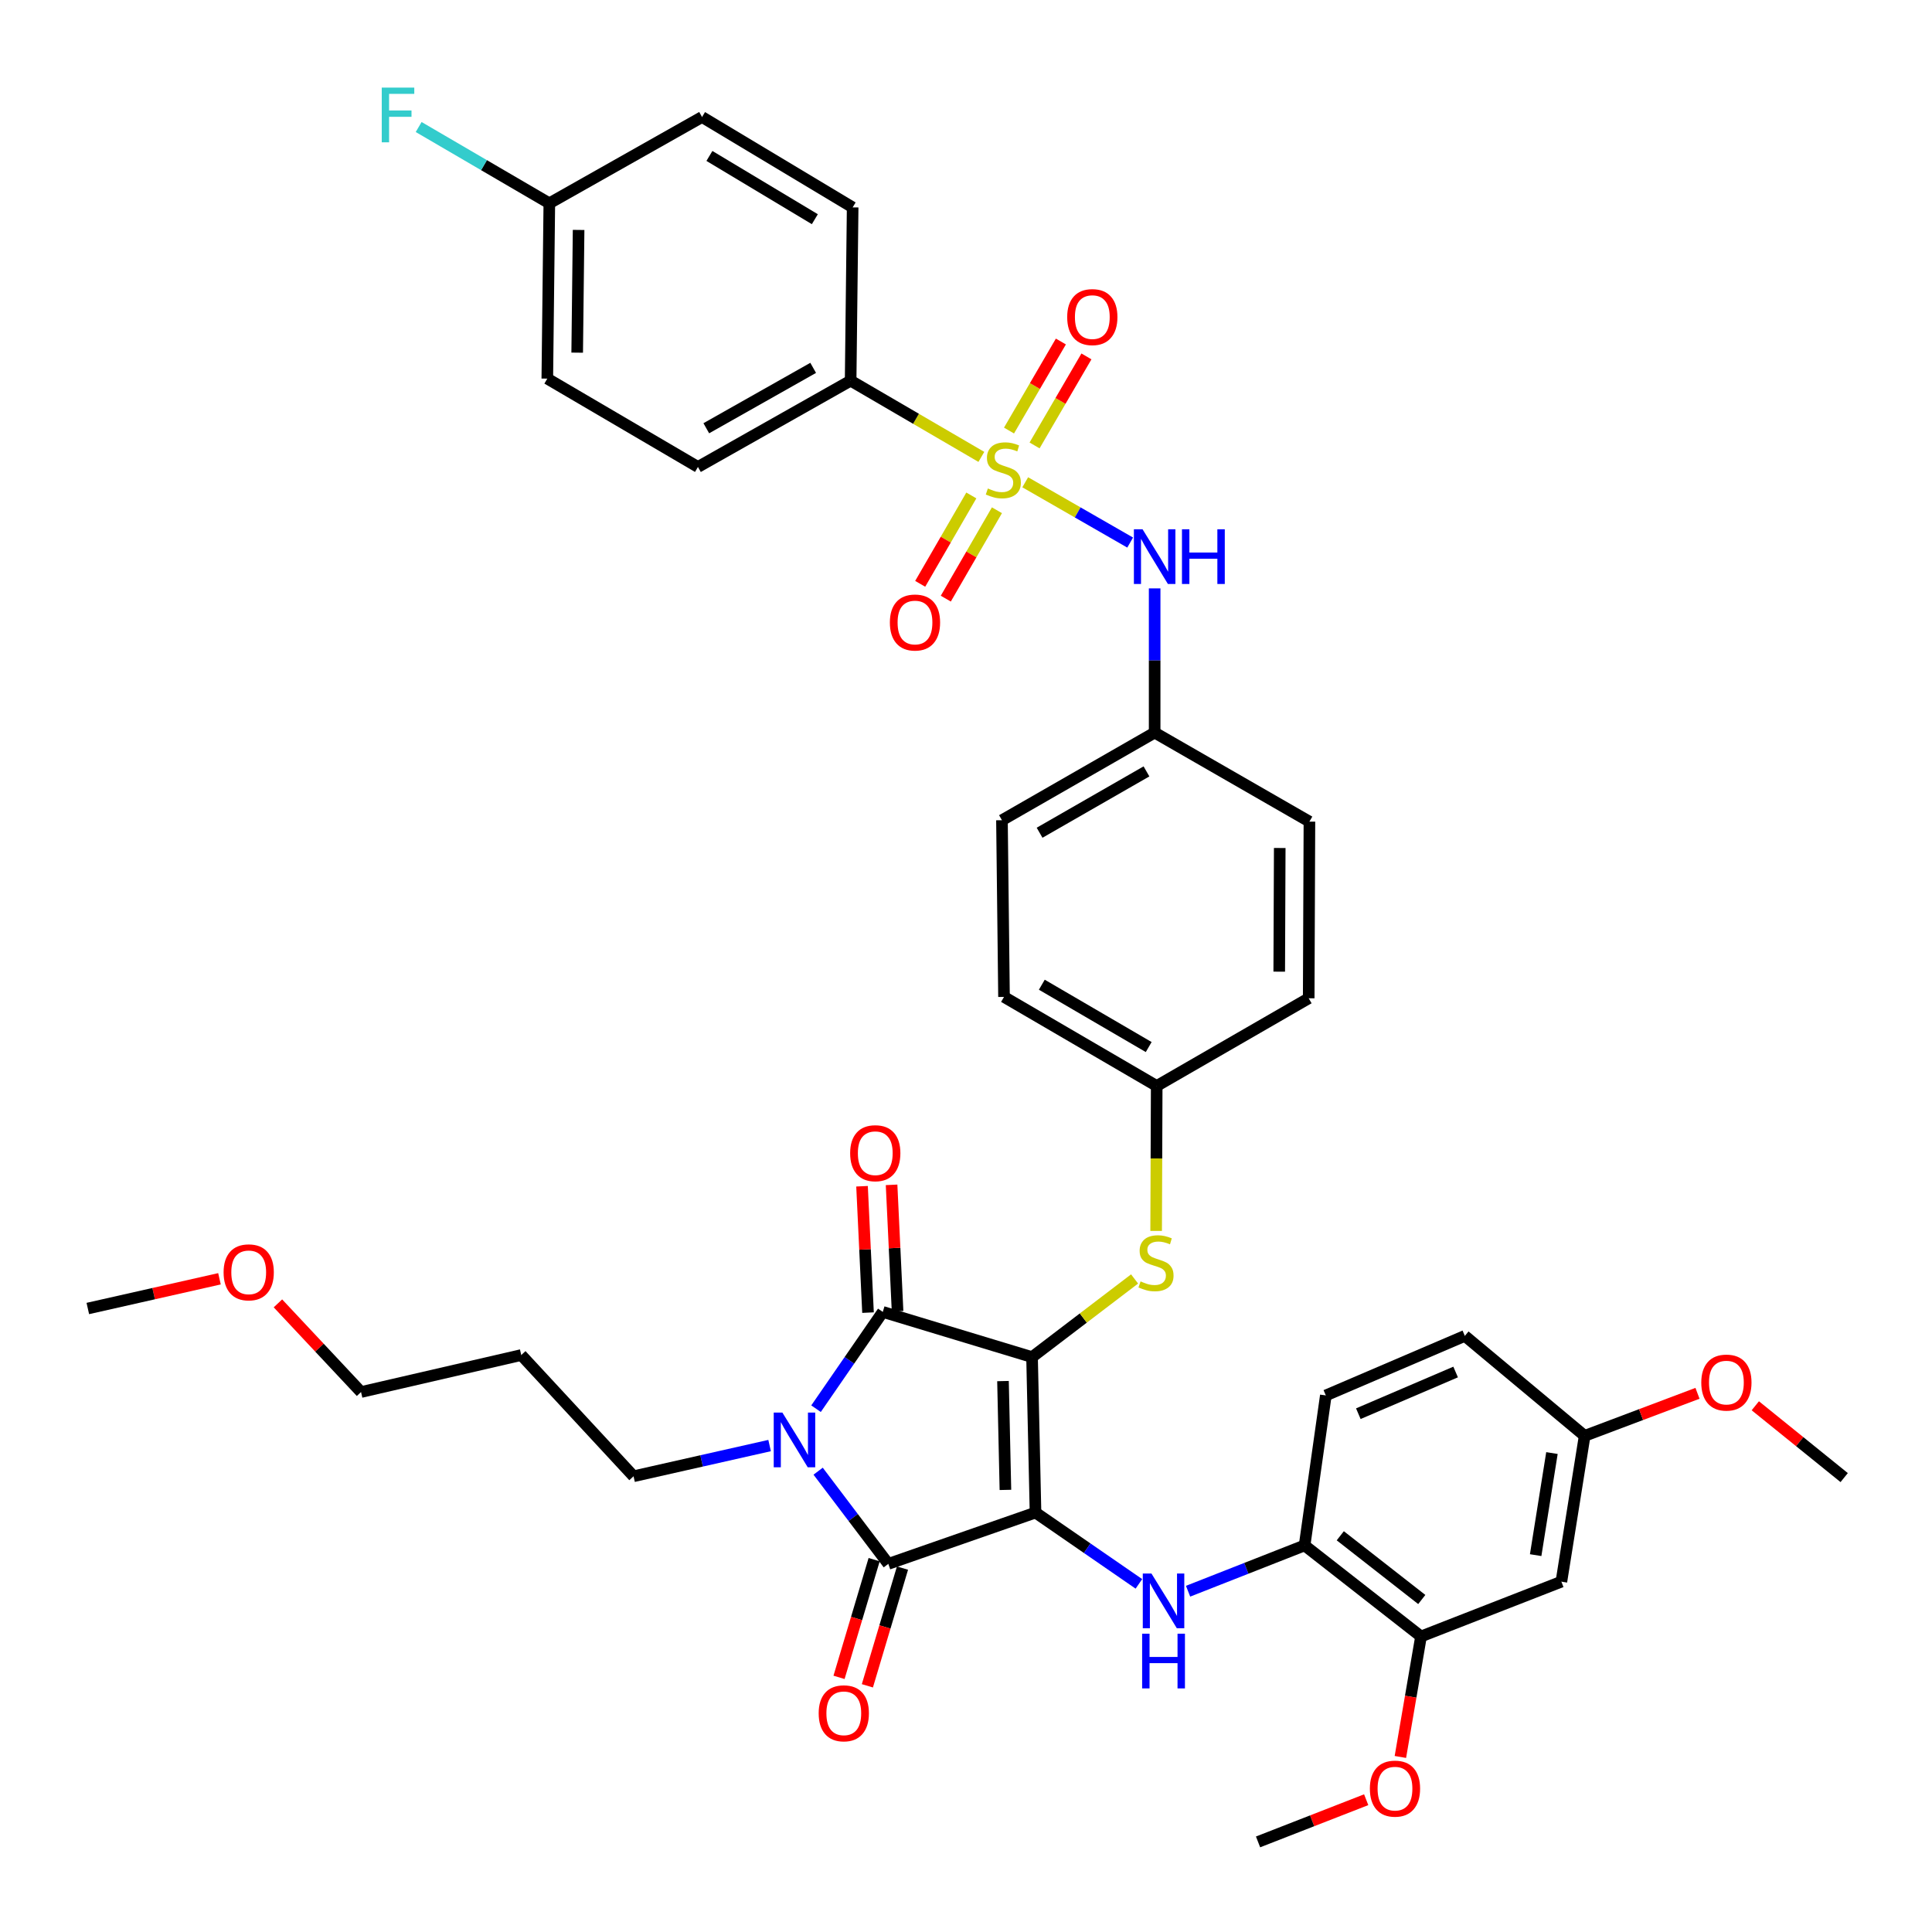 <?xml version='1.0' encoding='iso-8859-1'?>
<svg version='1.1' baseProfile='full'
              xmlns='http://www.w3.org/2000/svg'
                      xmlns:rdkit='http://www.rdkit.org/xml'
                      xmlns:xlink='http://www.w3.org/1999/xlink'
                  xml:space='preserve'
width='1000px' height='1000px' viewBox='0 0 1000 1000'>
<!-- END OF HEADER -->
<rect style='opacity:1.0;fill:#FFFFFF;stroke:none' width='1000' height='1000' x='0' y='0'> </rect>
<path class='bond-0' d='M 535.982,782.901 L 534.187,702.431' style='fill:none;fill-rule:evenodd;stroke:#000000;stroke-width:6px;stroke-linecap:butt;stroke-linejoin:miter;stroke-opacity:1' />
<path class='bond-0' d='M 520.405,771.172 L 519.149,714.843' style='fill:none;fill-rule:evenodd;stroke:#000000;stroke-width:6px;stroke-linecap:butt;stroke-linejoin:miter;stroke-opacity:1' />
<path class='bond-2' d='M 535.982,782.901 L 459.79,809.458' style='fill:none;fill-rule:evenodd;stroke:#000000;stroke-width:6px;stroke-linecap:butt;stroke-linejoin:miter;stroke-opacity:1' />
<path class='bond-5' d='M 535.982,782.901 L 562.738,801.356' style='fill:none;fill-rule:evenodd;stroke:#000000;stroke-width:6px;stroke-linecap:butt;stroke-linejoin:miter;stroke-opacity:1' />
<path class='bond-5' d='M 562.738,801.356 L 589.494,819.81' style='fill:none;fill-rule:evenodd;stroke:#0000FF;stroke-width:6px;stroke-linecap:butt;stroke-linejoin:miter;stroke-opacity:1' />
<path class='bond-3' d='M 534.187,702.431 L 456.932,679.047' style='fill:none;fill-rule:evenodd;stroke:#000000;stroke-width:6px;stroke-linecap:butt;stroke-linejoin:miter;stroke-opacity:1' />
<path class='bond-6' d='M 534.187,702.431 L 560.72,682.209' style='fill:none;fill-rule:evenodd;stroke:#000000;stroke-width:6px;stroke-linecap:butt;stroke-linejoin:miter;stroke-opacity:1' />
<path class='bond-6' d='M 560.72,682.209 L 587.254,661.986' style='fill:none;fill-rule:evenodd;stroke:#CCCC00;stroke-width:6px;stroke-linecap:butt;stroke-linejoin:miter;stroke-opacity:1' />
<path class='bond-1' d='M 423.464,761.483 L 441.627,785.471' style='fill:none;fill-rule:evenodd;stroke:#0000FF;stroke-width:6px;stroke-linecap:butt;stroke-linejoin:miter;stroke-opacity:1' />
<path class='bond-1' d='M 441.627,785.471 L 459.79,809.458' style='fill:none;fill-rule:evenodd;stroke:#000000;stroke-width:6px;stroke-linecap:butt;stroke-linejoin:miter;stroke-opacity:1' />
<path class='bond-16' d='M 398.344,748.218 L 363.135,756.164' style='fill:none;fill-rule:evenodd;stroke:#0000FF;stroke-width:6px;stroke-linecap:butt;stroke-linejoin:miter;stroke-opacity:1' />
<path class='bond-16' d='M 363.135,756.164 L 327.925,764.111' style='fill:none;fill-rule:evenodd;stroke:#000000;stroke-width:6px;stroke-linecap:butt;stroke-linejoin:miter;stroke-opacity:1' />
<path class='bond-40' d='M 422.376,729.139 L 439.654,704.093' style='fill:none;fill-rule:evenodd;stroke:#0000FF;stroke-width:6px;stroke-linecap:butt;stroke-linejoin:miter;stroke-opacity:1' />
<path class='bond-40' d='M 439.654,704.093 L 456.932,679.047' style='fill:none;fill-rule:evenodd;stroke:#000000;stroke-width:6px;stroke-linecap:butt;stroke-linejoin:miter;stroke-opacity:1' />
<path class='bond-15' d='M 452.454,807.27 L 443.368,837.734' style='fill:none;fill-rule:evenodd;stroke:#000000;stroke-width:6px;stroke-linecap:butt;stroke-linejoin:miter;stroke-opacity:1' />
<path class='bond-15' d='M 443.368,837.734 L 434.282,868.198' style='fill:none;fill-rule:evenodd;stroke:#FF0000;stroke-width:6px;stroke-linecap:butt;stroke-linejoin:miter;stroke-opacity:1' />
<path class='bond-15' d='M 467.127,811.646 L 458.041,842.11' style='fill:none;fill-rule:evenodd;stroke:#000000;stroke-width:6px;stroke-linecap:butt;stroke-linejoin:miter;stroke-opacity:1' />
<path class='bond-15' d='M 458.041,842.11 L 448.955,872.574' style='fill:none;fill-rule:evenodd;stroke:#FF0000;stroke-width:6px;stroke-linecap:butt;stroke-linejoin:miter;stroke-opacity:1' />
<path class='bond-14' d='M 464.579,678.685 L 463.03,645.979' style='fill:none;fill-rule:evenodd;stroke:#000000;stroke-width:6px;stroke-linecap:butt;stroke-linejoin:miter;stroke-opacity:1' />
<path class='bond-14' d='M 463.03,645.979 L 461.48,613.272' style='fill:none;fill-rule:evenodd;stroke:#FF0000;stroke-width:6px;stroke-linecap:butt;stroke-linejoin:miter;stroke-opacity:1' />
<path class='bond-14' d='M 449.285,679.41 L 447.736,646.703' style='fill:none;fill-rule:evenodd;stroke:#000000;stroke-width:6px;stroke-linecap:butt;stroke-linejoin:miter;stroke-opacity:1' />
<path class='bond-14' d='M 447.736,646.703 L 446.186,613.997' style='fill:none;fill-rule:evenodd;stroke:#FF0000;stroke-width:6px;stroke-linecap:butt;stroke-linejoin:miter;stroke-opacity:1' />
<path class='bond-4' d='M 530.656,249.628 L 557.815,265.23' style='fill:none;fill-rule:evenodd;stroke:#CCCC00;stroke-width:6px;stroke-linecap:butt;stroke-linejoin:miter;stroke-opacity:1' />
<path class='bond-4' d='M 557.815,265.23 L 584.973,280.833' style='fill:none;fill-rule:evenodd;stroke:#0000FF;stroke-width:6px;stroke-linecap:butt;stroke-linejoin:miter;stroke-opacity:1' />
<path class='bond-9' d='M 507.951,236.486 L 474.118,216.761' style='fill:none;fill-rule:evenodd;stroke:#CCCC00;stroke-width:6px;stroke-linecap:butt;stroke-linejoin:miter;stroke-opacity:1' />
<path class='bond-9' d='M 474.118,216.761 L 440.285,197.035' style='fill:none;fill-rule:evenodd;stroke:#000000;stroke-width:6px;stroke-linecap:butt;stroke-linejoin:miter;stroke-opacity:1' />
<path class='bond-11' d='M 535.492,230.56 L 548.916,207.517' style='fill:none;fill-rule:evenodd;stroke:#CCCC00;stroke-width:6px;stroke-linecap:butt;stroke-linejoin:miter;stroke-opacity:1' />
<path class='bond-11' d='M 548.916,207.517 L 562.34,184.474' style='fill:none;fill-rule:evenodd;stroke:#FF0000;stroke-width:6px;stroke-linecap:butt;stroke-linejoin:miter;stroke-opacity:1' />
<path class='bond-11' d='M 522.262,222.852 L 535.686,199.809' style='fill:none;fill-rule:evenodd;stroke:#CCCC00;stroke-width:6px;stroke-linecap:butt;stroke-linejoin:miter;stroke-opacity:1' />
<path class='bond-11' d='M 535.686,199.809 L 549.11,176.766' style='fill:none;fill-rule:evenodd;stroke:#FF0000;stroke-width:6px;stroke-linecap:butt;stroke-linejoin:miter;stroke-opacity:1' />
<path class='bond-12' d='M 502.761,256.442 L 489.525,279.315' style='fill:none;fill-rule:evenodd;stroke:#CCCC00;stroke-width:6px;stroke-linecap:butt;stroke-linejoin:miter;stroke-opacity:1' />
<path class='bond-12' d='M 489.525,279.315 L 476.29,302.188' style='fill:none;fill-rule:evenodd;stroke:#FF0000;stroke-width:6px;stroke-linecap:butt;stroke-linejoin:miter;stroke-opacity:1' />
<path class='bond-12' d='M 516.013,264.11 L 502.778,286.984' style='fill:none;fill-rule:evenodd;stroke:#CCCC00;stroke-width:6px;stroke-linecap:butt;stroke-linejoin:miter;stroke-opacity:1' />
<path class='bond-12' d='M 502.778,286.984 L 489.543,309.857' style='fill:none;fill-rule:evenodd;stroke:#FF0000;stroke-width:6px;stroke-linecap:butt;stroke-linejoin:miter;stroke-opacity:1' />
<path class='bond-8' d='M 614.948,823.613 L 645.102,811.759' style='fill:none;fill-rule:evenodd;stroke:#0000FF;stroke-width:6px;stroke-linecap:butt;stroke-linejoin:miter;stroke-opacity:1' />
<path class='bond-8' d='M 645.102,811.759 L 675.256,799.906' style='fill:none;fill-rule:evenodd;stroke:#000000;stroke-width:6px;stroke-linecap:butt;stroke-linejoin:miter;stroke-opacity:1' />
<path class='bond-21' d='M 598.415,637.122 L 598.561,599.608' style='fill:none;fill-rule:evenodd;stroke:#CCCC00;stroke-width:6px;stroke-linecap:butt;stroke-linejoin:miter;stroke-opacity:1' />
<path class='bond-21' d='M 598.561,599.608 L 598.708,562.093' style='fill:none;fill-rule:evenodd;stroke:#000000;stroke-width:6px;stroke-linecap:butt;stroke-linejoin:miter;stroke-opacity:1' />
<path class='bond-7' d='M 597.644,304.549 L 597.644,341.87' style='fill:none;fill-rule:evenodd;stroke:#0000FF;stroke-width:6px;stroke-linecap:butt;stroke-linejoin:miter;stroke-opacity:1' />
<path class='bond-7' d='M 597.644,341.87 L 597.644,379.19' style='fill:none;fill-rule:evenodd;stroke:#000000;stroke-width:6px;stroke-linecap:butt;stroke-linejoin:miter;stroke-opacity:1' />
<path class='bond-10' d='M 675.256,799.906 L 735.515,847.031' style='fill:none;fill-rule:evenodd;stroke:#000000;stroke-width:6px;stroke-linecap:butt;stroke-linejoin:miter;stroke-opacity:1' />
<path class='bond-10' d='M 693.728,794.913 L 735.909,827.901' style='fill:none;fill-rule:evenodd;stroke:#000000;stroke-width:6px;stroke-linecap:butt;stroke-linejoin:miter;stroke-opacity:1' />
<path class='bond-17' d='M 675.256,799.906 L 686.247,722.277' style='fill:none;fill-rule:evenodd;stroke:#000000;stroke-width:6px;stroke-linecap:butt;stroke-linejoin:miter;stroke-opacity:1' />
<path class='bond-18' d='M 440.285,197.035 L 361.253,241.693' style='fill:none;fill-rule:evenodd;stroke:#000000;stroke-width:6px;stroke-linecap:butt;stroke-linejoin:miter;stroke-opacity:1' />
<path class='bond-18' d='M 420.898,190.403 L 365.575,221.664' style='fill:none;fill-rule:evenodd;stroke:#000000;stroke-width:6px;stroke-linecap:butt;stroke-linejoin:miter;stroke-opacity:1' />
<path class='bond-19' d='M 440.285,197.035 L 441.332,107.344' style='fill:none;fill-rule:evenodd;stroke:#000000;stroke-width:6px;stroke-linecap:butt;stroke-linejoin:miter;stroke-opacity:1' />
<path class='bond-13' d='M 735.515,847.031 L 808.168,818.671' style='fill:none;fill-rule:evenodd;stroke:#000000;stroke-width:6px;stroke-linecap:butt;stroke-linejoin:miter;stroke-opacity:1' />
<path class='bond-25' d='M 735.515,847.031 L 730.175,878.215' style='fill:none;fill-rule:evenodd;stroke:#000000;stroke-width:6px;stroke-linecap:butt;stroke-linejoin:miter;stroke-opacity:1' />
<path class='bond-25' d='M 730.175,878.215 L 724.835,909.399' style='fill:none;fill-rule:evenodd;stroke:#FF0000;stroke-width:6px;stroke-linecap:butt;stroke-linejoin:miter;stroke-opacity:1' />
<path class='bond-41' d='M 808.168,818.671 L 820.213,743.194' style='fill:none;fill-rule:evenodd;stroke:#000000;stroke-width:6px;stroke-linecap:butt;stroke-linejoin:miter;stroke-opacity:1' />
<path class='bond-41' d='M 794.855,804.936 L 803.286,752.102' style='fill:none;fill-rule:evenodd;stroke:#000000;stroke-width:6px;stroke-linecap:butt;stroke-linejoin:miter;stroke-opacity:1' />
<path class='bond-33' d='M 327.925,764.111 L 269.801,701.368' style='fill:none;fill-rule:evenodd;stroke:#000000;stroke-width:6px;stroke-linecap:butt;stroke-linejoin:miter;stroke-opacity:1' />
<path class='bond-24' d='M 686.247,722.277 L 758.193,691.45' style='fill:none;fill-rule:evenodd;stroke:#000000;stroke-width:6px;stroke-linecap:butt;stroke-linejoin:miter;stroke-opacity:1' />
<path class='bond-24' d='M 703.069,731.726 L 753.432,710.148' style='fill:none;fill-rule:evenodd;stroke:#000000;stroke-width:6px;stroke-linecap:butt;stroke-linejoin:miter;stroke-opacity:1' />
<path class='bond-26' d='M 361.253,241.693 L 283.284,195.972' style='fill:none;fill-rule:evenodd;stroke:#000000;stroke-width:6px;stroke-linecap:butt;stroke-linejoin:miter;stroke-opacity:1' />
<path class='bond-27' d='M 441.332,107.344 L 363.379,60.567' style='fill:none;fill-rule:evenodd;stroke:#000000;stroke-width:6px;stroke-linecap:butt;stroke-linejoin:miter;stroke-opacity:1' />
<path class='bond-27' d='M 421.761,113.456 L 367.194,80.713' style='fill:none;fill-rule:evenodd;stroke:#000000;stroke-width:6px;stroke-linecap:butt;stroke-linejoin:miter;stroke-opacity:1' />
<path class='bond-20' d='M 597.644,379.19 L 518.612,424.546' style='fill:none;fill-rule:evenodd;stroke:#000000;stroke-width:6px;stroke-linecap:butt;stroke-linejoin:miter;stroke-opacity:1' />
<path class='bond-20' d='M 593.411,399.273 L 538.088,431.022' style='fill:none;fill-rule:evenodd;stroke:#000000;stroke-width:6px;stroke-linecap:butt;stroke-linejoin:miter;stroke-opacity:1' />
<path class='bond-42' d='M 597.644,379.19 L 677.757,425.269' style='fill:none;fill-rule:evenodd;stroke:#000000;stroke-width:6px;stroke-linecap:butt;stroke-linejoin:miter;stroke-opacity:1' />
<path class='bond-31' d='M 598.708,562.093 L 519.675,515.998' style='fill:none;fill-rule:evenodd;stroke:#000000;stroke-width:6px;stroke-linecap:butt;stroke-linejoin:miter;stroke-opacity:1' />
<path class='bond-31' d='M 594.567,541.953 L 539.244,509.686' style='fill:none;fill-rule:evenodd;stroke:#000000;stroke-width:6px;stroke-linecap:butt;stroke-linejoin:miter;stroke-opacity:1' />
<path class='bond-32' d='M 598.708,562.093 L 677.383,516.704' style='fill:none;fill-rule:evenodd;stroke:#000000;stroke-width:6px;stroke-linecap:butt;stroke-linejoin:miter;stroke-opacity:1' />
<path class='bond-22' d='M 820.213,743.194 L 758.193,691.45' style='fill:none;fill-rule:evenodd;stroke:#000000;stroke-width:6px;stroke-linecap:butt;stroke-linejoin:miter;stroke-opacity:1' />
<path class='bond-34' d='M 820.213,743.194 L 849.417,732.186' style='fill:none;fill-rule:evenodd;stroke:#000000;stroke-width:6px;stroke-linecap:butt;stroke-linejoin:miter;stroke-opacity:1' />
<path class='bond-34' d='M 849.417,732.186 L 878.62,721.178' style='fill:none;fill-rule:evenodd;stroke:#FF0000;stroke-width:6px;stroke-linecap:butt;stroke-linejoin:miter;stroke-opacity:1' />
<path class='bond-23' d='M 284.33,105.226 L 363.379,60.567' style='fill:none;fill-rule:evenodd;stroke:#000000;stroke-width:6px;stroke-linecap:butt;stroke-linejoin:miter;stroke-opacity:1' />
<path class='bond-28' d='M 284.33,105.226 L 250.515,85.484' style='fill:none;fill-rule:evenodd;stroke:#000000;stroke-width:6px;stroke-linecap:butt;stroke-linejoin:miter;stroke-opacity:1' />
<path class='bond-28' d='M 250.515,85.484 L 216.699,65.743' style='fill:none;fill-rule:evenodd;stroke:#33CCCC;stroke-width:6px;stroke-linecap:butt;stroke-linejoin:miter;stroke-opacity:1' />
<path class='bond-43' d='M 284.33,105.226 L 283.284,195.972' style='fill:none;fill-rule:evenodd;stroke:#000000;stroke-width:6px;stroke-linecap:butt;stroke-linejoin:miter;stroke-opacity:1' />
<path class='bond-43' d='M 299.483,119.014 L 298.751,182.536' style='fill:none;fill-rule:evenodd;stroke:#000000;stroke-width:6px;stroke-linecap:butt;stroke-linejoin:miter;stroke-opacity:1' />
<path class='bond-37' d='M 707.139,931.529 L 679.153,942.449' style='fill:none;fill-rule:evenodd;stroke:#FF0000;stroke-width:6px;stroke-linecap:butt;stroke-linejoin:miter;stroke-opacity:1' />
<path class='bond-37' d='M 679.153,942.449 L 651.166,953.369' style='fill:none;fill-rule:evenodd;stroke:#000000;stroke-width:6px;stroke-linecap:butt;stroke-linejoin:miter;stroke-opacity:1' />
<path class='bond-29' d='M 518.612,424.546 L 519.675,515.998' style='fill:none;fill-rule:evenodd;stroke:#000000;stroke-width:6px;stroke-linecap:butt;stroke-linejoin:miter;stroke-opacity:1' />
<path class='bond-30' d='M 677.757,425.269 L 677.383,516.704' style='fill:none;fill-rule:evenodd;stroke:#000000;stroke-width:6px;stroke-linecap:butt;stroke-linejoin:miter;stroke-opacity:1' />
<path class='bond-30' d='M 662.39,438.921 L 662.128,502.926' style='fill:none;fill-rule:evenodd;stroke:#000000;stroke-width:6px;stroke-linecap:butt;stroke-linejoin:miter;stroke-opacity:1' />
<path class='bond-36' d='M 269.801,701.368 L 186.873,720.516' style='fill:none;fill-rule:evenodd;stroke:#000000;stroke-width:6px;stroke-linecap:butt;stroke-linejoin:miter;stroke-opacity:1' />
<path class='bond-38' d='M 908.54,727.627 L 931.543,746.213' style='fill:none;fill-rule:evenodd;stroke:#FF0000;stroke-width:6px;stroke-linecap:butt;stroke-linejoin:miter;stroke-opacity:1' />
<path class='bond-38' d='M 931.543,746.213 L 954.545,764.8' style='fill:none;fill-rule:evenodd;stroke:#000000;stroke-width:6px;stroke-linecap:butt;stroke-linejoin:miter;stroke-opacity:1' />
<path class='bond-35' d='M 143.857,674.618 L 165.365,697.567' style='fill:none;fill-rule:evenodd;stroke:#FF0000;stroke-width:6px;stroke-linecap:butt;stroke-linejoin:miter;stroke-opacity:1' />
<path class='bond-35' d='M 165.365,697.567 L 186.873,720.516' style='fill:none;fill-rule:evenodd;stroke:#000000;stroke-width:6px;stroke-linecap:butt;stroke-linejoin:miter;stroke-opacity:1' />
<path class='bond-39' d='M 113.597,661.895 L 79.526,669.587' style='fill:none;fill-rule:evenodd;stroke:#FF0000;stroke-width:6px;stroke-linecap:butt;stroke-linejoin:miter;stroke-opacity:1' />
<path class='bond-39' d='M 79.526,669.587 L 45.455,677.278' style='fill:none;fill-rule:evenodd;stroke:#000000;stroke-width:6px;stroke-linecap:butt;stroke-linejoin:miter;stroke-opacity:1' />
<path  class='atom-2' d='M 404.959 731.152
L 414.239 746.152
Q 415.159 747.632, 416.639 750.312
Q 418.119 752.992, 418.199 753.152
L 418.199 731.152
L 421.959 731.152
L 421.959 759.472
L 418.079 759.472
L 408.119 743.072
Q 406.959 741.152, 405.719 738.952
Q 404.519 736.752, 404.159 736.072
L 404.159 759.472
L 400.479 759.472
L 400.479 731.152
L 404.959 731.152
' fill='#0000FF'/>
<path  class='atom-5' d='M 511.318 252.834
Q 511.638 252.954, 512.958 253.514
Q 514.278 254.074, 515.718 254.434
Q 517.198 254.754, 518.638 254.754
Q 521.318 254.754, 522.878 253.474
Q 524.438 252.154, 524.438 249.874
Q 524.438 248.314, 523.638 247.354
Q 522.878 246.394, 521.678 245.874
Q 520.478 245.354, 518.478 244.754
Q 515.958 243.994, 514.438 243.274
Q 512.958 242.554, 511.878 241.034
Q 510.838 239.514, 510.838 236.954
Q 510.838 233.394, 513.238 231.194
Q 515.678 228.994, 520.478 228.994
Q 523.758 228.994, 527.478 230.554
L 526.558 233.634
Q 523.158 232.234, 520.598 232.234
Q 517.838 232.234, 516.318 233.394
Q 514.798 234.514, 514.838 236.474
Q 514.838 237.994, 515.598 238.914
Q 516.398 239.834, 517.518 240.354
Q 518.678 240.874, 520.598 241.474
Q 523.158 242.274, 524.678 243.074
Q 526.198 243.874, 527.278 245.514
Q 528.398 247.114, 528.398 249.874
Q 528.398 253.794, 525.758 255.914
Q 523.158 257.994, 518.798 257.994
Q 516.278 257.994, 514.358 257.434
Q 512.478 256.914, 510.238 255.994
L 511.318 252.834
' fill='#CCCC00'/>
<path  class='atom-6' d='M 595.986 814.446
L 605.266 829.446
Q 606.186 830.926, 607.666 833.606
Q 609.146 836.286, 609.226 836.446
L 609.226 814.446
L 612.986 814.446
L 612.986 842.766
L 609.106 842.766
L 599.146 826.366
Q 597.986 824.446, 596.746 822.246
Q 595.546 820.046, 595.186 819.366
L 595.186 842.766
L 591.506 842.766
L 591.506 814.446
L 595.986 814.446
' fill='#0000FF'/>
<path  class='atom-6' d='M 591.166 845.598
L 595.006 845.598
L 595.006 857.638
L 609.486 857.638
L 609.486 845.598
L 613.326 845.598
L 613.326 873.918
L 609.486 873.918
L 609.486 860.838
L 595.006 860.838
L 595.006 873.918
L 591.166 873.918
L 591.166 845.598
' fill='#0000FF'/>
<path  class='atom-7' d='M 590.35 663.248
Q 590.67 663.368, 591.99 663.928
Q 593.31 664.488, 594.75 664.848
Q 596.23 665.168, 597.67 665.168
Q 600.35 665.168, 601.91 663.888
Q 603.47 662.568, 603.47 660.288
Q 603.47 658.728, 602.67 657.768
Q 601.91 656.808, 600.71 656.288
Q 599.51 655.768, 597.51 655.168
Q 594.99 654.408, 593.47 653.688
Q 591.99 652.968, 590.91 651.448
Q 589.87 649.928, 589.87 647.368
Q 589.87 643.808, 592.27 641.608
Q 594.71 639.408, 599.51 639.408
Q 602.79 639.408, 606.51 640.968
L 605.59 644.048
Q 602.19 642.648, 599.63 642.648
Q 596.87 642.648, 595.35 643.808
Q 593.83 644.928, 593.87 646.888
Q 593.87 648.408, 594.63 649.328
Q 595.43 650.248, 596.55 650.768
Q 597.71 651.288, 599.63 651.888
Q 602.19 652.688, 603.71 653.488
Q 605.23 654.288, 606.31 655.928
Q 607.43 657.528, 607.43 660.288
Q 607.43 664.208, 604.79 666.328
Q 602.19 668.408, 597.83 668.408
Q 595.31 668.408, 593.39 667.848
Q 591.51 667.328, 589.27 666.408
L 590.35 663.248
' fill='#CCCC00'/>
<path  class='atom-8' d='M 591.384 273.952
L 600.664 288.952
Q 601.584 290.432, 603.064 293.112
Q 604.544 295.792, 604.624 295.952
L 604.624 273.952
L 608.384 273.952
L 608.384 302.272
L 604.504 302.272
L 594.544 285.872
Q 593.384 283.952, 592.144 281.752
Q 590.944 279.552, 590.584 278.872
L 590.584 302.272
L 586.904 302.272
L 586.904 273.952
L 591.384 273.952
' fill='#0000FF'/>
<path  class='atom-8' d='M 611.784 273.952
L 615.624 273.952
L 615.624 285.992
L 630.104 285.992
L 630.104 273.952
L 633.944 273.952
L 633.944 302.272
L 630.104 302.272
L 630.104 289.192
L 615.624 289.192
L 615.624 302.272
L 611.784 302.272
L 611.784 273.952
' fill='#0000FF'/>
<path  class='atom-12' d='M 552.38 164.127
Q 552.38 157.327, 555.74 153.527
Q 559.1 149.727, 565.38 149.727
Q 571.66 149.727, 575.02 153.527
Q 578.38 157.327, 578.38 164.127
Q 578.38 171.007, 574.98 174.927
Q 571.58 178.807, 565.38 178.807
Q 559.14 178.807, 555.74 174.927
Q 552.38 171.047, 552.38 164.127
M 565.38 175.607
Q 569.7 175.607, 572.02 172.727
Q 574.38 169.807, 574.38 164.127
Q 574.38 158.567, 572.02 155.767
Q 569.7 152.927, 565.38 152.927
Q 561.06 152.927, 558.7 155.727
Q 556.38 158.527, 556.38 164.127
Q 556.38 169.847, 558.7 172.727
Q 561.06 175.607, 565.38 175.607
' fill='#FF0000'/>
<path  class='atom-13' d='M 460.596 322.209
Q 460.596 315.409, 463.956 311.609
Q 467.316 307.809, 473.596 307.809
Q 479.876 307.809, 483.236 311.609
Q 486.596 315.409, 486.596 322.209
Q 486.596 329.089, 483.196 333.009
Q 479.796 336.889, 473.596 336.889
Q 467.356 336.889, 463.956 333.009
Q 460.596 329.129, 460.596 322.209
M 473.596 333.689
Q 477.916 333.689, 480.236 330.809
Q 482.596 327.889, 482.596 322.209
Q 482.596 316.649, 480.236 313.849
Q 477.916 311.009, 473.596 311.009
Q 469.276 311.009, 466.916 313.809
Q 464.596 316.609, 464.596 322.209
Q 464.596 327.929, 466.916 330.809
Q 469.276 333.689, 473.596 333.689
' fill='#FF0000'/>
<path  class='atom-15' d='M 440.036 596.896
Q 440.036 590.096, 443.396 586.296
Q 446.756 582.496, 453.036 582.496
Q 459.316 582.496, 462.676 586.296
Q 466.036 590.096, 466.036 596.896
Q 466.036 603.776, 462.636 607.696
Q 459.236 611.576, 453.036 611.576
Q 446.796 611.576, 443.396 607.696
Q 440.036 603.816, 440.036 596.896
M 453.036 608.376
Q 457.356 608.376, 459.676 605.496
Q 462.036 602.576, 462.036 596.896
Q 462.036 591.336, 459.676 588.536
Q 457.356 585.696, 453.036 585.696
Q 448.716 585.696, 446.356 588.496
Q 444.036 591.296, 444.036 596.896
Q 444.036 602.616, 446.356 605.496
Q 448.716 608.376, 453.036 608.376
' fill='#FF0000'/>
<path  class='atom-16' d='M 423.747 886.801
Q 423.747 880.001, 427.107 876.201
Q 430.467 872.401, 436.747 872.401
Q 443.027 872.401, 446.387 876.201
Q 449.747 880.001, 449.747 886.801
Q 449.747 893.681, 446.347 897.601
Q 442.947 901.481, 436.747 901.481
Q 430.507 901.481, 427.107 897.601
Q 423.747 893.721, 423.747 886.801
M 436.747 898.281
Q 441.067 898.281, 443.387 895.401
Q 445.747 892.481, 445.747 886.801
Q 445.747 881.241, 443.387 878.441
Q 441.067 875.601, 436.747 875.601
Q 432.427 875.601, 430.067 878.401
Q 427.747 881.201, 427.747 886.801
Q 427.747 892.521, 430.067 895.401
Q 432.427 898.281, 436.747 898.281
' fill='#FF0000'/>
<path  class='atom-26' d='M 709.041 925.794
Q 709.041 918.994, 712.401 915.194
Q 715.761 911.394, 722.041 911.394
Q 728.321 911.394, 731.681 915.194
Q 735.041 918.994, 735.041 925.794
Q 735.041 932.674, 731.641 936.594
Q 728.241 940.474, 722.041 940.474
Q 715.801 940.474, 712.401 936.594
Q 709.041 932.714, 709.041 925.794
M 722.041 937.274
Q 726.361 937.274, 728.681 934.394
Q 731.041 931.474, 731.041 925.794
Q 731.041 920.234, 728.681 917.434
Q 726.361 914.594, 722.041 914.594
Q 717.721 914.594, 715.361 917.394
Q 713.041 920.194, 713.041 925.794
Q 713.041 931.514, 715.361 934.394
Q 717.721 937.274, 722.041 937.274
' fill='#FF0000'/>
<path  class='atom-29' d='M 197.592 45.344
L 214.432 45.344
L 214.432 48.584
L 201.392 48.584
L 201.392 57.184
L 212.992 57.184
L 212.992 60.464
L 201.392 60.464
L 201.392 73.664
L 197.592 73.664
L 197.592 45.344
' fill='#33CCCC'/>
<path  class='atom-35' d='M 880.58 715.62
Q 880.58 708.82, 883.94 705.02
Q 887.3 701.22, 893.58 701.22
Q 899.86 701.22, 903.22 705.02
Q 906.58 708.82, 906.58 715.62
Q 906.58 722.5, 903.18 726.42
Q 899.78 730.3, 893.58 730.3
Q 887.34 730.3, 883.94 726.42
Q 880.58 722.54, 880.58 715.62
M 893.58 727.1
Q 897.9 727.1, 900.22 724.22
Q 902.58 721.3, 902.58 715.62
Q 902.58 710.06, 900.22 707.26
Q 897.9 704.42, 893.58 704.42
Q 889.26 704.42, 886.9 707.22
Q 884.58 710.02, 884.58 715.62
Q 884.58 721.34, 886.9 724.22
Q 889.26 727.1, 893.58 727.1
' fill='#FF0000'/>
<path  class='atom-36' d='M 115.732 658.559
Q 115.732 651.759, 119.092 647.959
Q 122.452 644.159, 128.732 644.159
Q 135.012 644.159, 138.372 647.959
Q 141.732 651.759, 141.732 658.559
Q 141.732 665.439, 138.332 669.359
Q 134.932 673.239, 128.732 673.239
Q 122.492 673.239, 119.092 669.359
Q 115.732 665.479, 115.732 658.559
M 128.732 670.039
Q 133.052 670.039, 135.372 667.159
Q 137.732 664.239, 137.732 658.559
Q 137.732 652.999, 135.372 650.199
Q 133.052 647.359, 128.732 647.359
Q 124.412 647.359, 122.052 650.159
Q 119.732 652.959, 119.732 658.559
Q 119.732 664.279, 122.052 667.159
Q 124.412 670.039, 128.732 670.039
' fill='#FF0000'/>
</svg>
